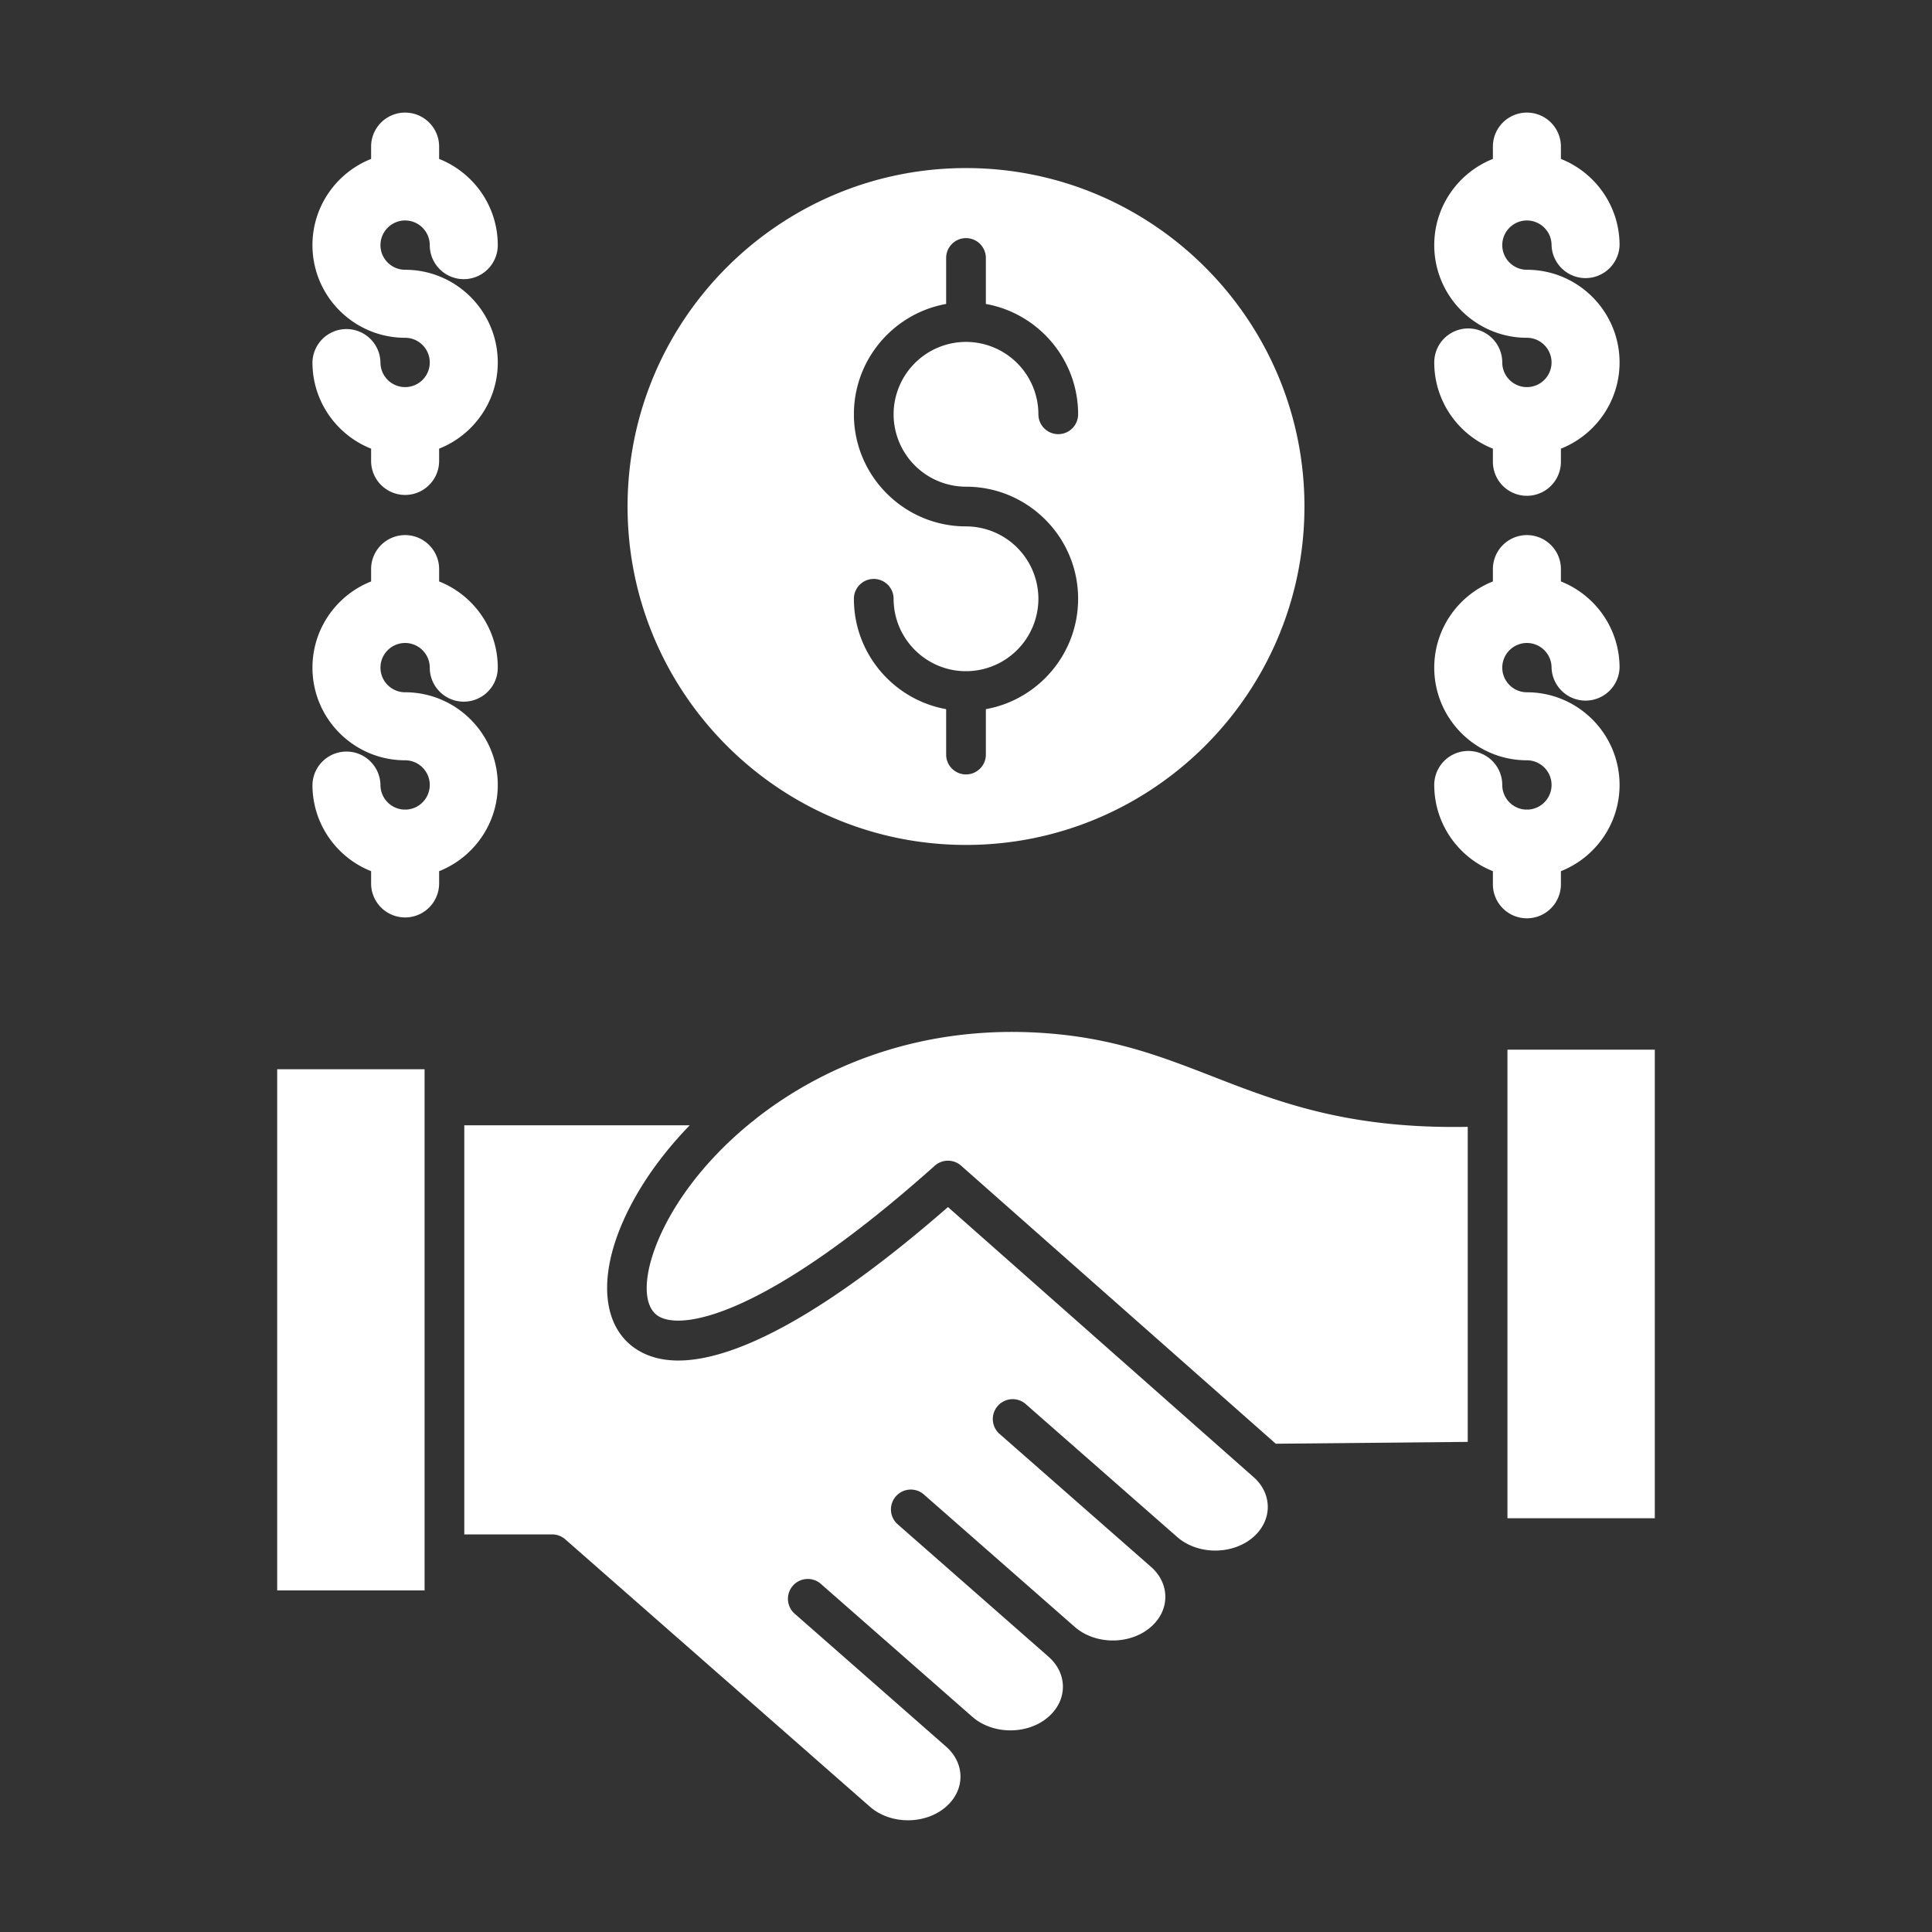 <svg xmlns="http://www.w3.org/2000/svg" version="1.1" xmlns:xlink="http://www.w3.org/1999/xlink" width="512" height="512" x="0" y="0" viewBox="0 0 173.397 173.397" style="enable-background:new 0 0 512 512" xml:space="preserve" fill-rule="evenodd" class=""><rect x="0" y="0" width="173.397" height="173.397" fill="#333333" stroke="none"/><g><path d="M133.987 14.264V13.08a3.053 3.053 0 0 1 6.104 0v1.184c3.08 1.22 5.265 4.228 5.265 7.738a3.053 3.053 0 0 1-6.103 0c0-1.22-.994-2.214-2.214-2.214s-2.21.996-2.21 2.214c0 1.217.993 2.21 2.21 2.21 4.587 0 8.317 3.731 8.317 8.318 0 3.51-2.184 6.518-5.265 7.738v1.178a3.051 3.051 0 1 1-6.104 0v-1.178c-3.08-1.22-5.263-4.228-5.263-7.738a3.052 3.052 0 0 1 6.104 0c0 1.176.924 2.144 2.085 2.21a3.08 3.08 0 0 1 .252 0 2.217 2.217 0 0 0 2.087-2.21c0-1.22-.993-2.214-2.213-2.214-4.587 0-8.315-3.727-8.315-8.314 0-3.51 2.183-6.518 5.263-7.738zm0 37.92V51a3.053 3.053 0 0 1 6.104 0v1.184c3.08 1.22 5.265 4.228 5.265 7.738a3.053 3.053 0 0 1-6.103 0c0-1.22-.994-2.214-2.214-2.214s-2.21.996-2.21 2.214c0 1.217.993 2.21 2.21 2.21 4.587 0 8.317 3.731 8.317 8.318 0 3.51-2.184 6.519-5.265 7.738v1.178a3.051 3.051 0 1 1-6.104 0v-1.178c-3.08-1.22-5.263-4.228-5.263-7.738a3.052 3.052 0 0 1 6.104 0c0 1.176.924 2.144 2.084 2.21a3.135 3.135 0 0 1 .254 0 2.217 2.217 0 0 0 2.087-2.21c0-1.22-.994-2.214-2.214-2.214-4.587 0-8.315-3.727-8.315-8.314 0-3.51 2.183-6.518 5.263-7.737zm-100.68-37.92V13.08a3.053 3.053 0 0 1 6.104 0v1.184c3.08 1.22 5.264 4.229 5.264 7.738a3.052 3.052 0 0 1-6.104 0c0-1.22-.992-2.214-2.212-2.214s-2.213.994-2.213 2.214c0 1.218.995 2.21 2.213 2.21 4.586 0 8.316 3.732 8.316 8.318 0 3.51-2.184 6.518-5.264 7.738v1.178a3.053 3.053 0 0 1-6.104 0v-1.178c-3.08-1.22-5.264-4.228-5.264-7.738a3.052 3.052 0 0 1 6.103 0c0 1.177.925 2.145 2.087 2.21a3.085 3.085 0 0 1 .252 0 2.217 2.217 0 0 0 2.087-2.21c0-1.22-.993-2.214-2.213-2.214-4.586 0-8.316-3.727-8.316-8.314 0-3.51 2.183-6.518 5.264-7.738zm0 37.92V51a3.053 3.053 0 0 1 6.104 0v1.185c3.08 1.219 5.264 4.228 5.264 7.737a3.052 3.052 0 0 1-6.104 0c0-1.22-.992-2.214-2.212-2.214-1.22 0-2.213.994-2.213 2.214 0 1.218.995 2.21 2.213 2.21 4.586 0 8.316 3.732 8.316 8.318 0 3.51-2.184 6.518-5.264 7.738v1.178a3.053 3.053 0 0 1-6.104 0v-1.178c-3.08-1.22-5.264-4.229-5.264-7.738a3.052 3.052 0 0 1 6.103 0c0 1.177.925 2.144 2.086 2.21a3.136 3.136 0 0 1 .254 0 2.217 2.217 0 0 0 2.085-2.21c0-1.22-.992-2.214-2.212-2.214-4.586 0-8.316-3.727-8.316-8.314 0-3.51 2.183-6.518 5.264-7.738zM56.324 45.459c0 16.75 13.626 30.374 30.375 30.374 16.749 0 30.375-13.625 30.375-30.374 0-16.747-13.626-30.375-30.375-30.375-16.749 0-30.375 13.628-30.375 30.375zm28.593 18.188c-4.7-.844-8.28-4.964-8.28-9.906a1.782 1.782 0 1 1 3.564 0c0 3.54 2.847 6.43 6.371 6.498a1.823 1.823 0 0 1 .253 0 6.507 6.507 0 0 0 6.371-6.498 6.504 6.504 0 0 0-6.497-6.497c-5.548 0-10.061-4.514-10.061-10.061 0-4.94 3.578-9.06 8.279-9.903v-4.127a1.782 1.782 0 0 1 3.564 0v4.127c4.7.844 8.28 4.964 8.28 9.903a1.782 1.782 0 0 1-3.565 0 6.504 6.504 0 0 0-6.497-6.497 6.505 6.505 0 0 0-6.498 6.497A6.505 6.505 0 0 0 86.7 43.68c5.548 0 10.061 4.514 10.061 10.06 0 4.943-3.579 9.063-8.28 9.907v4.118a1.782 1.782 0 0 1-3.563 0zM24.878 95.967v46.772h13.228V95.967zM61.901 100.995H41.67v36.717h7.886c.433 0 .85.158 1.175.442l27.34 23.995c1.854 1.628 4.987 1.628 6.842 0 .832-.73 1.29-1.686 1.29-2.694 0-1.009-.459-1.965-1.29-2.695l-13.537-11.883a1.782 1.782 0 1 1 2.35-2.676l13.538 11.88.004.003c1.855 1.624 4.985 1.623 6.838-.003.832-.73 1.29-1.69 1.29-2.695 0-1.008-.458-1.964-1.29-2.695L80.57 136.808a1.778 1.778 0 0 1-.164-2.512 1.779 1.779 0 0 1 2.514-.164l13.537 11.88.002.002c1.855 1.625 4.987 1.625 6.84-.002.832-.73 1.29-1.686 1.29-2.694 0-.987-.438-1.926-1.235-2.65l-.054-.045-13.537-11.883a1.782 1.782 0 1 1 2.35-2.676l13.538 11.88.004.003c1.855 1.624 4.985 1.623 6.838-.003.814-.715 1.271-1.65 1.29-2.636.017-.969-.392-1.903-1.153-2.63l-27.551-24.345c-10.357 9.049-18.705 13.77-24.198 13.774-1.507 0-2.798-.356-3.858-1.077-2.667-1.807-3.269-5.603-1.61-10.154 1.233-3.378 3.512-6.807 6.488-9.881z" fill="#ffffff" opacity="1" data-original="#000000" class=""></path><path d="M95.125 92.84c-11.487-1.193-20.892 2.506-27.37 7.63a1.79 1.79 0 0 1-.311.25c-4.35 3.522-7.334 7.68-8.682 11.378-1.047 2.87-.947 5.163.262 5.983 2.064 1.4 9.617.147 24.837-13.426.152-.143.324-.254.507-.334l.02-.008.034-.014.006-.002.003-.002a1.779 1.779 0 0 1 1.857.35l28.211 24.93 17.23-.166v-28.275c-10.748.2-16.944-2.208-22.946-4.542-4.214-1.636-8.194-3.183-13.658-3.753zM135.294 94.207v42.053h13.225V94.207z" fill="#ffffff" opacity="1" data-original="#000000" class=""></path></g></svg>